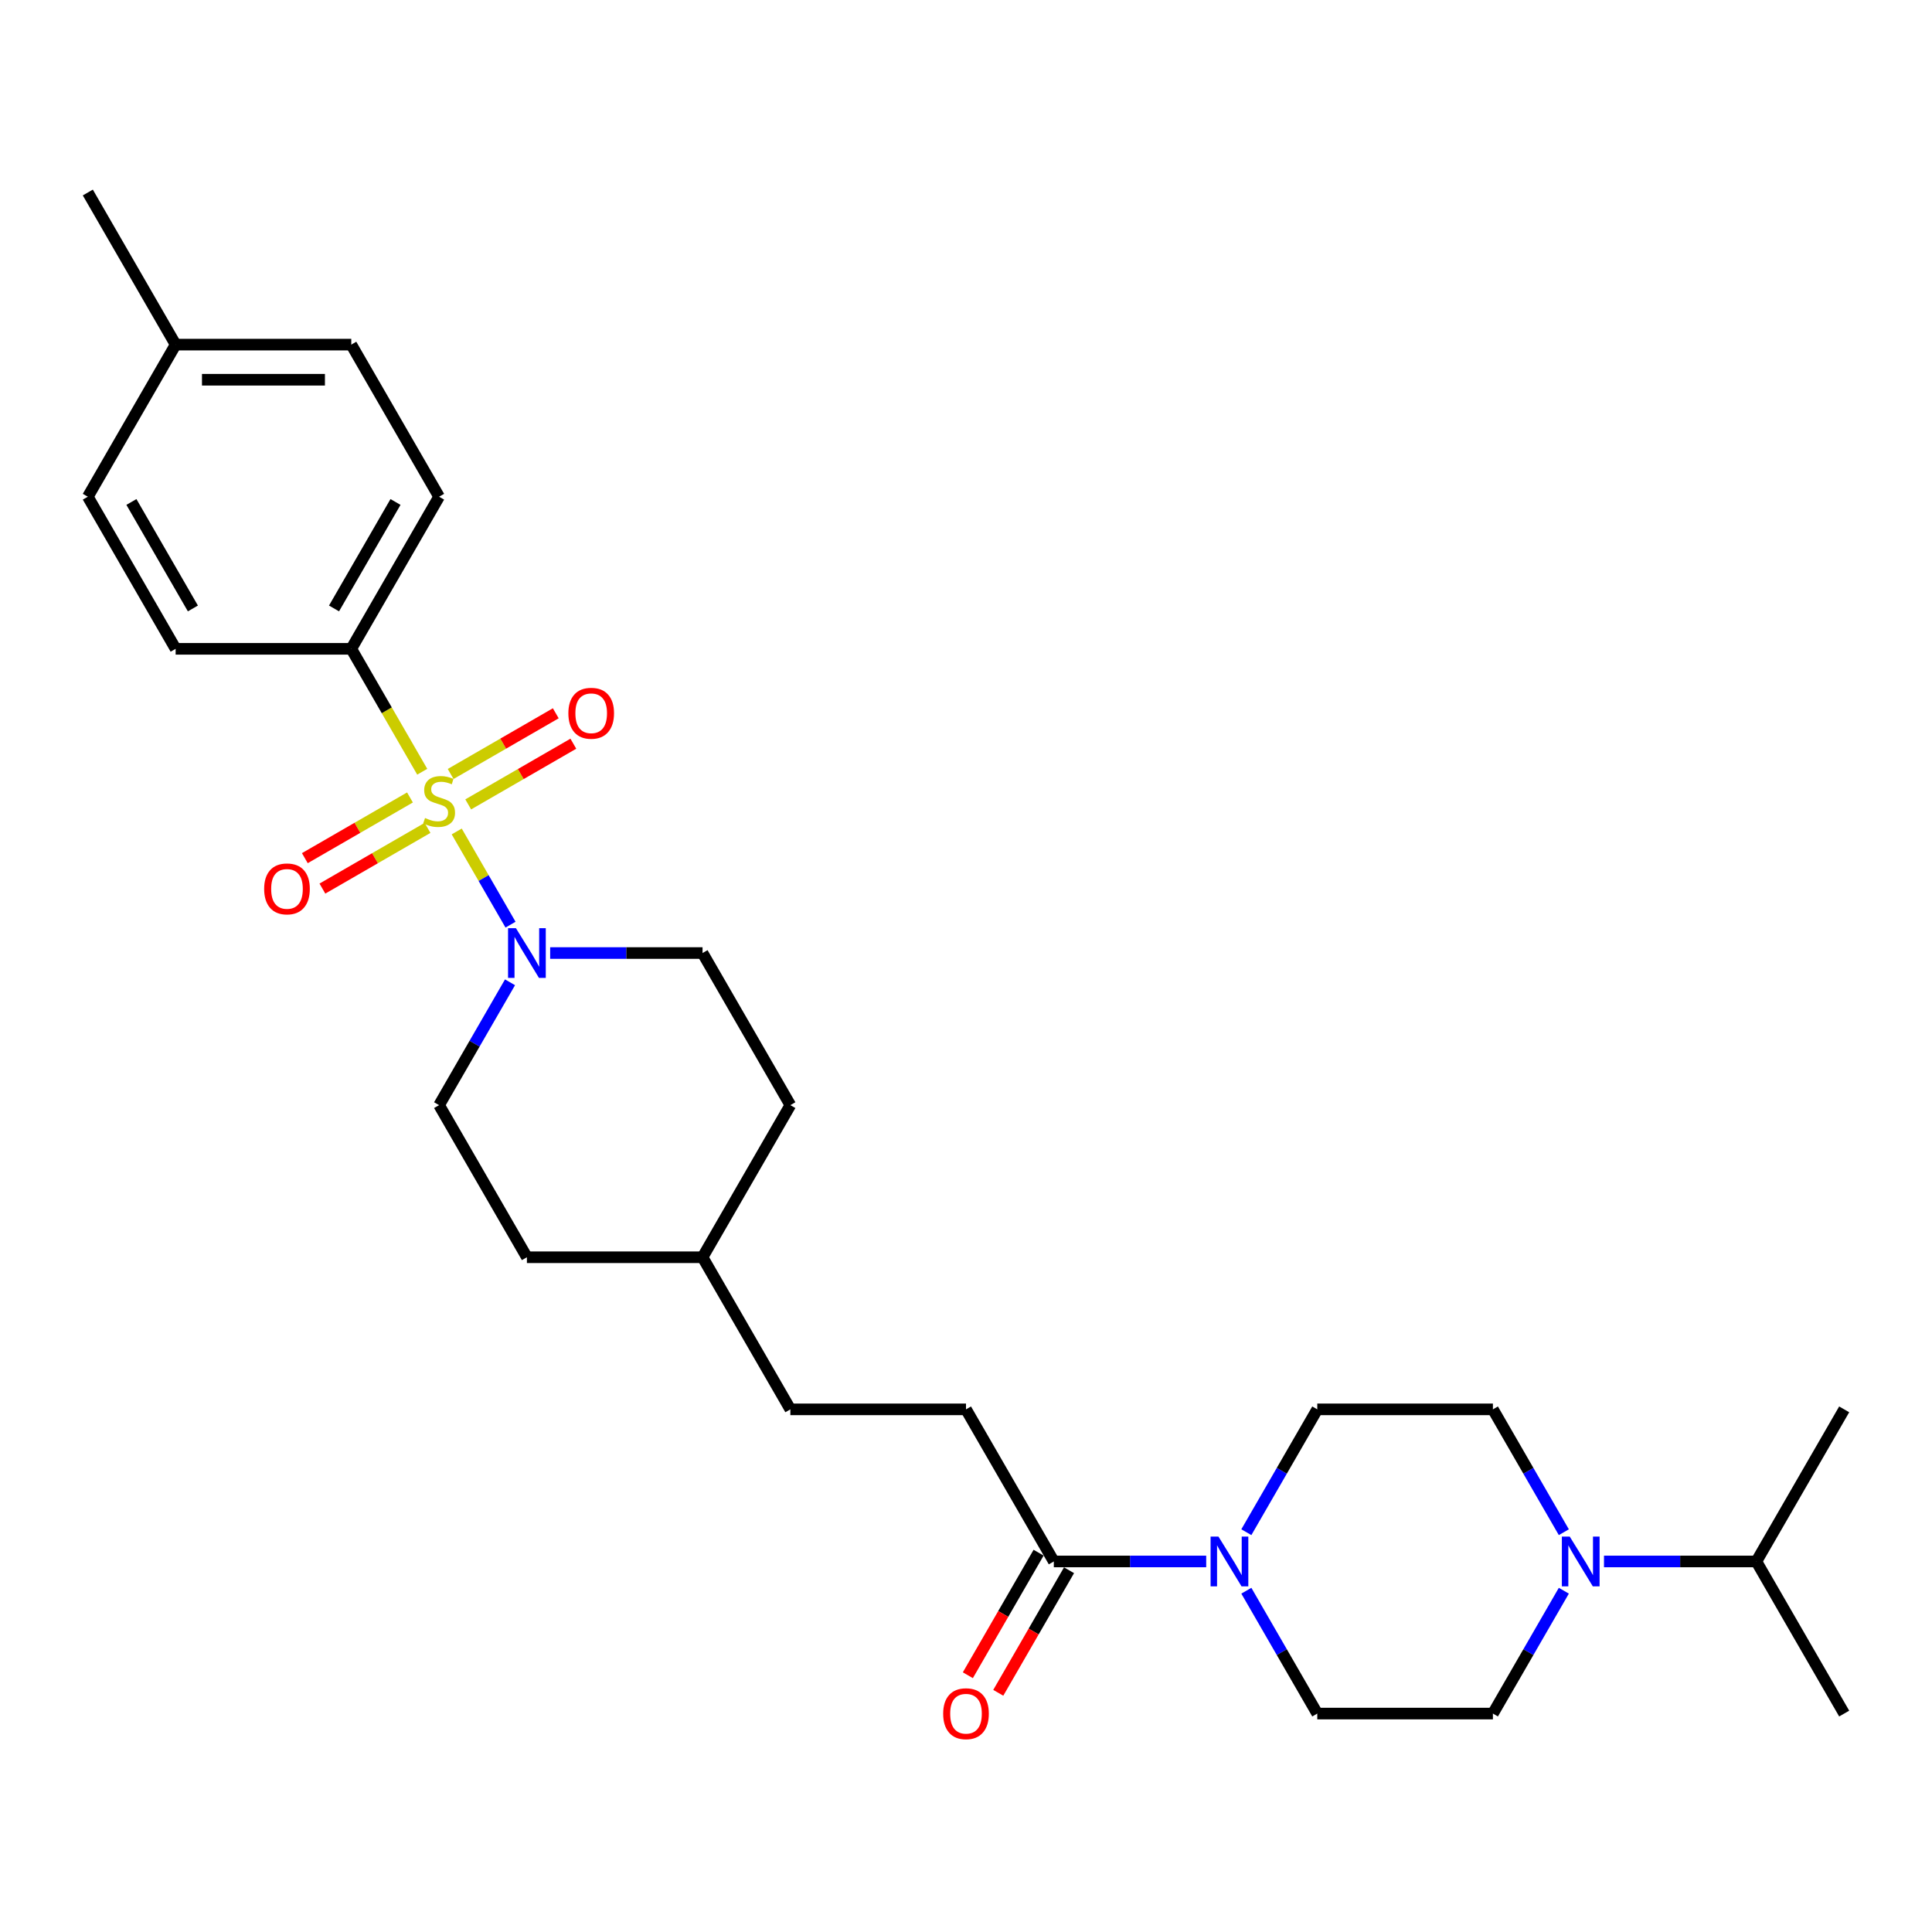 <?xml version='1.0' encoding='iso-8859-1'?>
<svg version='1.1' baseProfile='full'
              xmlns='http://www.w3.org/2000/svg'
                      xmlns:rdkit='http://www.rdkit.org/xml'
                      xmlns:xlink='http://www.w3.org/1999/xlink'
                  xml:space='preserve'
width='1000px' height='1000px' viewBox='0 0 1000 1000'>
<!-- END OF HEADER -->
<rect style='opacity:1.0;fill:#FFFFFF;stroke:none' width='1000' height='1000' x='0' y='0'> </rect>
<path class='bond-0' d='M 236.395,430.361 L 250.321,454.481' style='fill:none;fill-rule:evenodd;stroke:#CCCC00;stroke-width:6px;stroke-linecap:butt;stroke-linejoin:miter;stroke-opacity:1' />
<path class='bond-0' d='M 250.321,454.481 L 264.246,478.602' style='fill:none;fill-rule:evenodd;stroke:#0000FF;stroke-width:6px;stroke-linecap:butt;stroke-linejoin:miter;stroke-opacity:1' />
<path class='bond-4' d='M 218.549,399.452 L 200.184,367.642' style='fill:none;fill-rule:evenodd;stroke:#CCCC00;stroke-width:6px;stroke-linecap:butt;stroke-linejoin:miter;stroke-opacity:1' />
<path class='bond-4' d='M 200.184,367.642 L 181.818,335.832' style='fill:none;fill-rule:evenodd;stroke:#000000;stroke-width:6px;stroke-linecap:butt;stroke-linejoin:miter;stroke-opacity:1' />
<path class='bond-5' d='M 212.2,412.766 L 184.992,428.475' style='fill:none;fill-rule:evenodd;stroke:#CCCC00;stroke-width:6px;stroke-linecap:butt;stroke-linejoin:miter;stroke-opacity:1' />
<path class='bond-5' d='M 184.992,428.475 L 157.785,444.183' style='fill:none;fill-rule:evenodd;stroke:#FF0000;stroke-width:6px;stroke-linecap:butt;stroke-linejoin:miter;stroke-opacity:1' />
<path class='bond-5' d='M 221.291,428.512 L 194.083,444.221' style='fill:none;fill-rule:evenodd;stroke:#CCCC00;stroke-width:6px;stroke-linecap:butt;stroke-linejoin:miter;stroke-opacity:1' />
<path class='bond-5' d='M 194.083,444.221 L 166.876,459.929' style='fill:none;fill-rule:evenodd;stroke:#FF0000;stroke-width:6px;stroke-linecap:butt;stroke-linejoin:miter;stroke-opacity:1' />
<path class='bond-6' d='M 242.345,416.356 L 269.553,400.648' style='fill:none;fill-rule:evenodd;stroke:#CCCC00;stroke-width:6px;stroke-linecap:butt;stroke-linejoin:miter;stroke-opacity:1' />
<path class='bond-6' d='M 269.553,400.648 L 296.761,384.94' style='fill:none;fill-rule:evenodd;stroke:#FF0000;stroke-width:6px;stroke-linecap:butt;stroke-linejoin:miter;stroke-opacity:1' />
<path class='bond-6' d='M 233.255,400.61 L 260.462,384.902' style='fill:none;fill-rule:evenodd;stroke:#CCCC00;stroke-width:6px;stroke-linecap:butt;stroke-linejoin:miter;stroke-opacity:1' />
<path class='bond-6' d='M 260.462,384.902 L 287.67,369.194' style='fill:none;fill-rule:evenodd;stroke:#FF0000;stroke-width:6px;stroke-linecap:butt;stroke-linejoin:miter;stroke-opacity:1' />
<path class='bond-11' d='M 263.983,508.436 L 245.628,540.228' style='fill:none;fill-rule:evenodd;stroke:#0000FF;stroke-width:6px;stroke-linecap:butt;stroke-linejoin:miter;stroke-opacity:1' />
<path class='bond-11' d='M 245.628,540.228 L 227.273,572.02' style='fill:none;fill-rule:evenodd;stroke:#000000;stroke-width:6px;stroke-linecap:butt;stroke-linejoin:miter;stroke-opacity:1' />
<path class='bond-12' d='M 284.764,493.291 L 324.2,493.291' style='fill:none;fill-rule:evenodd;stroke:#0000FF;stroke-width:6px;stroke-linecap:butt;stroke-linejoin:miter;stroke-opacity:1' />
<path class='bond-12' d='M 324.2,493.291 L 363.636,493.291' style='fill:none;fill-rule:evenodd;stroke:#000000;stroke-width:6px;stroke-linecap:butt;stroke-linejoin:miter;stroke-opacity:1' />
<path class='bond-1' d='M 624.327,808.209 L 584.891,808.209' style='fill:none;fill-rule:evenodd;stroke:#0000FF;stroke-width:6px;stroke-linecap:butt;stroke-linejoin:miter;stroke-opacity:1' />
<path class='bond-1' d='M 584.891,808.209 L 545.455,808.209' style='fill:none;fill-rule:evenodd;stroke:#000000;stroke-width:6px;stroke-linecap:butt;stroke-linejoin:miter;stroke-opacity:1' />
<path class='bond-7' d='M 645.108,793.064 L 663.463,761.272' style='fill:none;fill-rule:evenodd;stroke:#0000FF;stroke-width:6px;stroke-linecap:butt;stroke-linejoin:miter;stroke-opacity:1' />
<path class='bond-7' d='M 663.463,761.272 L 681.818,729.48' style='fill:none;fill-rule:evenodd;stroke:#000000;stroke-width:6px;stroke-linecap:butt;stroke-linejoin:miter;stroke-opacity:1' />
<path class='bond-8' d='M 645.108,823.355 L 663.463,855.147' style='fill:none;fill-rule:evenodd;stroke:#0000FF;stroke-width:6px;stroke-linecap:butt;stroke-linejoin:miter;stroke-opacity:1' />
<path class='bond-8' d='M 663.463,855.147 L 681.818,886.939' style='fill:none;fill-rule:evenodd;stroke:#000000;stroke-width:6px;stroke-linecap:butt;stroke-linejoin:miter;stroke-opacity:1' />
<path class='bond-2' d='M 809.438,823.355 L 791.082,855.147' style='fill:none;fill-rule:evenodd;stroke:#0000FF;stroke-width:6px;stroke-linecap:butt;stroke-linejoin:miter;stroke-opacity:1' />
<path class='bond-2' d='M 791.082,855.147 L 772.727,886.939' style='fill:none;fill-rule:evenodd;stroke:#000000;stroke-width:6px;stroke-linecap:butt;stroke-linejoin:miter;stroke-opacity:1' />
<path class='bond-17' d='M 830.218,808.209 L 869.655,808.209' style='fill:none;fill-rule:evenodd;stroke:#0000FF;stroke-width:6px;stroke-linecap:butt;stroke-linejoin:miter;stroke-opacity:1' />
<path class='bond-17' d='M 869.655,808.209 L 909.091,808.209' style='fill:none;fill-rule:evenodd;stroke:#000000;stroke-width:6px;stroke-linecap:butt;stroke-linejoin:miter;stroke-opacity:1' />
<path class='bond-30' d='M 809.438,793.064 L 791.082,761.272' style='fill:none;fill-rule:evenodd;stroke:#0000FF;stroke-width:6px;stroke-linecap:butt;stroke-linejoin:miter;stroke-opacity:1' />
<path class='bond-30' d='M 791.082,761.272 L 772.727,729.48' style='fill:none;fill-rule:evenodd;stroke:#000000;stroke-width:6px;stroke-linecap:butt;stroke-linejoin:miter;stroke-opacity:1' />
<path class='bond-3' d='M 545.455,808.209 L 500,729.48' style='fill:none;fill-rule:evenodd;stroke:#000000;stroke-width:6px;stroke-linecap:butt;stroke-linejoin:miter;stroke-opacity:1' />
<path class='bond-13' d='M 537.582,803.664 L 519.268,835.383' style='fill:none;fill-rule:evenodd;stroke:#000000;stroke-width:6px;stroke-linecap:butt;stroke-linejoin:miter;stroke-opacity:1' />
<path class='bond-13' d='M 519.268,835.383 L 500.955,867.102' style='fill:none;fill-rule:evenodd;stroke:#FF0000;stroke-width:6px;stroke-linecap:butt;stroke-linejoin:miter;stroke-opacity:1' />
<path class='bond-13' d='M 553.328,812.755 L 535.014,844.474' style='fill:none;fill-rule:evenodd;stroke:#000000;stroke-width:6px;stroke-linecap:butt;stroke-linejoin:miter;stroke-opacity:1' />
<path class='bond-13' d='M 535.014,844.474 L 516.701,876.193' style='fill:none;fill-rule:evenodd;stroke:#FF0000;stroke-width:6px;stroke-linecap:butt;stroke-linejoin:miter;stroke-opacity:1' />
<path class='bond-15' d='M 181.818,335.832 L 227.273,257.102' style='fill:none;fill-rule:evenodd;stroke:#000000;stroke-width:6px;stroke-linecap:butt;stroke-linejoin:miter;stroke-opacity:1' />
<path class='bond-15' d='M 172.89,314.931 L 204.709,259.821' style='fill:none;fill-rule:evenodd;stroke:#000000;stroke-width:6px;stroke-linecap:butt;stroke-linejoin:miter;stroke-opacity:1' />
<path class='bond-16' d='M 181.818,335.832 L 90.909,335.832' style='fill:none;fill-rule:evenodd;stroke:#000000;stroke-width:6px;stroke-linecap:butt;stroke-linejoin:miter;stroke-opacity:1' />
<path class='bond-9' d='M 681.818,729.48 L 772.727,729.48' style='fill:none;fill-rule:evenodd;stroke:#000000;stroke-width:6px;stroke-linecap:butt;stroke-linejoin:miter;stroke-opacity:1' />
<path class='bond-10' d='M 681.818,886.939 L 772.727,886.939' style='fill:none;fill-rule:evenodd;stroke:#000000;stroke-width:6px;stroke-linecap:butt;stroke-linejoin:miter;stroke-opacity:1' />
<path class='bond-21' d='M 227.273,572.02 L 272.727,650.75' style='fill:none;fill-rule:evenodd;stroke:#000000;stroke-width:6px;stroke-linecap:butt;stroke-linejoin:miter;stroke-opacity:1' />
<path class='bond-22' d='M 363.636,493.291 L 409.091,572.02' style='fill:none;fill-rule:evenodd;stroke:#000000;stroke-width:6px;stroke-linecap:butt;stroke-linejoin:miter;stroke-opacity:1' />
<path class='bond-14' d='M 500,729.48 L 409.091,729.48' style='fill:none;fill-rule:evenodd;stroke:#000000;stroke-width:6px;stroke-linecap:butt;stroke-linejoin:miter;stroke-opacity:1' />
<path class='bond-19' d='M 227.273,257.102 L 181.818,178.373' style='fill:none;fill-rule:evenodd;stroke:#000000;stroke-width:6px;stroke-linecap:butt;stroke-linejoin:miter;stroke-opacity:1' />
<path class='bond-20' d='M 90.909,335.832 L 45.455,257.102' style='fill:none;fill-rule:evenodd;stroke:#000000;stroke-width:6px;stroke-linecap:butt;stroke-linejoin:miter;stroke-opacity:1' />
<path class='bond-20' d='M 99.837,314.931 L 68.019,259.821' style='fill:none;fill-rule:evenodd;stroke:#000000;stroke-width:6px;stroke-linecap:butt;stroke-linejoin:miter;stroke-opacity:1' />
<path class='bond-25' d='M 909.091,808.209 L 954.545,886.939' style='fill:none;fill-rule:evenodd;stroke:#000000;stroke-width:6px;stroke-linecap:butt;stroke-linejoin:miter;stroke-opacity:1' />
<path class='bond-26' d='M 909.091,808.209 L 954.545,729.48' style='fill:none;fill-rule:evenodd;stroke:#000000;stroke-width:6px;stroke-linecap:butt;stroke-linejoin:miter;stroke-opacity:1' />
<path class='bond-18' d='M 409.091,729.48 L 363.636,650.75' style='fill:none;fill-rule:evenodd;stroke:#000000;stroke-width:6px;stroke-linecap:butt;stroke-linejoin:miter;stroke-opacity:1' />
<path class='bond-28' d='M 181.818,178.373 L 90.909,178.373' style='fill:none;fill-rule:evenodd;stroke:#000000;stroke-width:6px;stroke-linecap:butt;stroke-linejoin:miter;stroke-opacity:1' />
<path class='bond-28' d='M 168.182,196.554 L 104.545,196.554' style='fill:none;fill-rule:evenodd;stroke:#000000;stroke-width:6px;stroke-linecap:butt;stroke-linejoin:miter;stroke-opacity:1' />
<path class='bond-23' d='M 45.455,257.102 L 90.909,178.373' style='fill:none;fill-rule:evenodd;stroke:#000000;stroke-width:6px;stroke-linecap:butt;stroke-linejoin:miter;stroke-opacity:1' />
<path class='bond-29' d='M 272.727,650.75 L 363.636,650.75' style='fill:none;fill-rule:evenodd;stroke:#000000;stroke-width:6px;stroke-linecap:butt;stroke-linejoin:miter;stroke-opacity:1' />
<path class='bond-24' d='M 409.091,572.02 L 363.636,650.75' style='fill:none;fill-rule:evenodd;stroke:#000000;stroke-width:6px;stroke-linecap:butt;stroke-linejoin:miter;stroke-opacity:1' />
<path class='bond-27' d='M 90.909,178.373 L 45.455,99.643' style='fill:none;fill-rule:evenodd;stroke:#000000;stroke-width:6px;stroke-linecap:butt;stroke-linejoin:miter;stroke-opacity:1' />
<path  class='atom-0' d='M 220 423.398
Q 220.291 423.507, 221.491 424.016
Q 222.691 424.525, 224 424.852
Q 225.345 425.143, 226.655 425.143
Q 229.091 425.143, 230.509 423.98
Q 231.927 422.78, 231.927 420.707
Q 231.927 419.289, 231.2 418.416
Q 230.509 417.543, 229.418 417.07
Q 228.327 416.598, 226.509 416.052
Q 224.218 415.361, 222.836 414.707
Q 221.491 414.052, 220.509 412.67
Q 219.564 411.289, 219.564 408.961
Q 219.564 405.725, 221.745 403.725
Q 223.964 401.725, 228.327 401.725
Q 231.309 401.725, 234.691 403.143
L 233.855 405.943
Q 230.764 404.67, 228.436 404.67
Q 225.927 404.67, 224.545 405.725
Q 223.164 406.743, 223.2 408.525
Q 223.2 409.907, 223.891 410.743
Q 224.618 411.58, 225.636 412.052
Q 226.691 412.525, 228.436 413.07
Q 230.764 413.798, 232.145 414.525
Q 233.527 415.252, 234.509 416.743
Q 235.527 418.198, 235.527 420.707
Q 235.527 424.27, 233.127 426.198
Q 230.764 428.089, 226.8 428.089
Q 224.509 428.089, 222.764 427.58
Q 221.055 427.107, 219.018 426.27
L 220 423.398
' fill='#CCCC00'/>
<path  class='atom-1' d='M 267.036 480.418
L 275.473 494.055
Q 276.309 495.4, 277.655 497.836
Q 279 500.273, 279.073 500.418
L 279.073 480.418
L 282.491 480.418
L 282.491 506.164
L 278.964 506.164
L 269.909 491.255
Q 268.855 489.509, 267.727 487.509
Q 266.636 485.509, 266.309 484.891
L 266.309 506.164
L 262.964 506.164
L 262.964 480.418
L 267.036 480.418
' fill='#0000FF'/>
<path  class='atom-2' d='M 630.673 795.337
L 639.109 808.973
Q 639.945 810.318, 641.291 812.755
Q 642.636 815.191, 642.709 815.337
L 642.709 795.337
L 646.127 795.337
L 646.127 821.082
L 642.6 821.082
L 633.545 806.173
Q 632.491 804.427, 631.364 802.427
Q 630.273 800.427, 629.945 799.809
L 629.945 821.082
L 626.6 821.082
L 626.6 795.337
L 630.673 795.337
' fill='#0000FF'/>
<path  class='atom-3' d='M 812.491 795.337
L 820.927 808.973
Q 821.764 810.318, 823.109 812.755
Q 824.455 815.191, 824.527 815.337
L 824.527 795.337
L 827.945 795.337
L 827.945 821.082
L 824.418 821.082
L 815.364 806.173
Q 814.309 804.427, 813.182 802.427
Q 812.091 800.427, 811.764 799.809
L 811.764 821.082
L 808.418 821.082
L 808.418 795.337
L 812.491 795.337
' fill='#0000FF'/>
<path  class='atom-6' d='M 136.725 460.089
Q 136.725 453.907, 139.78 450.452
Q 142.834 446.998, 148.543 446.998
Q 154.252 446.998, 157.307 450.452
Q 160.361 453.907, 160.361 460.089
Q 160.361 466.343, 157.27 469.907
Q 154.18 473.434, 148.543 473.434
Q 142.87 473.434, 139.78 469.907
Q 136.725 466.38, 136.725 460.089
M 148.543 470.525
Q 152.47 470.525, 154.58 467.907
Q 156.725 465.252, 156.725 460.089
Q 156.725 455.034, 154.58 452.489
Q 152.47 449.907, 148.543 449.907
Q 144.616 449.907, 142.47 452.452
Q 140.361 454.998, 140.361 460.089
Q 140.361 465.289, 142.47 467.907
Q 144.616 470.525, 148.543 470.525
' fill='#FF0000'/>
<path  class='atom-7' d='M 294.184 369.18
Q 294.184 362.998, 297.239 359.543
Q 300.293 356.089, 306.002 356.089
Q 311.711 356.089, 314.766 359.543
Q 317.82 362.998, 317.82 369.18
Q 317.82 375.434, 314.73 378.998
Q 311.639 382.525, 306.002 382.525
Q 300.33 382.525, 297.239 378.998
Q 294.184 375.47, 294.184 369.18
M 306.002 379.616
Q 309.93 379.616, 312.039 376.998
Q 314.184 374.343, 314.184 369.18
Q 314.184 364.125, 312.039 361.58
Q 309.93 358.998, 306.002 358.998
Q 302.075 358.998, 299.93 361.543
Q 297.82 364.089, 297.82 369.18
Q 297.82 374.38, 299.93 376.998
Q 302.075 379.616, 306.002 379.616
' fill='#FF0000'/>
<path  class='atom-14' d='M 488.182 887.012
Q 488.182 880.83, 491.236 877.375
Q 494.291 873.921, 500 873.921
Q 505.709 873.921, 508.764 877.375
Q 511.818 880.83, 511.818 887.012
Q 511.818 893.266, 508.727 896.83
Q 505.636 900.357, 500 900.357
Q 494.327 900.357, 491.236 896.83
Q 488.182 893.302, 488.182 887.012
M 500 897.448
Q 503.927 897.448, 506.036 894.83
Q 508.182 892.175, 508.182 887.012
Q 508.182 881.957, 506.036 879.412
Q 503.927 876.83, 500 876.83
Q 496.073 876.83, 493.927 879.375
Q 491.818 881.921, 491.818 887.012
Q 491.818 892.212, 493.927 894.83
Q 496.073 897.448, 500 897.448
' fill='#FF0000'/>
</svg>
